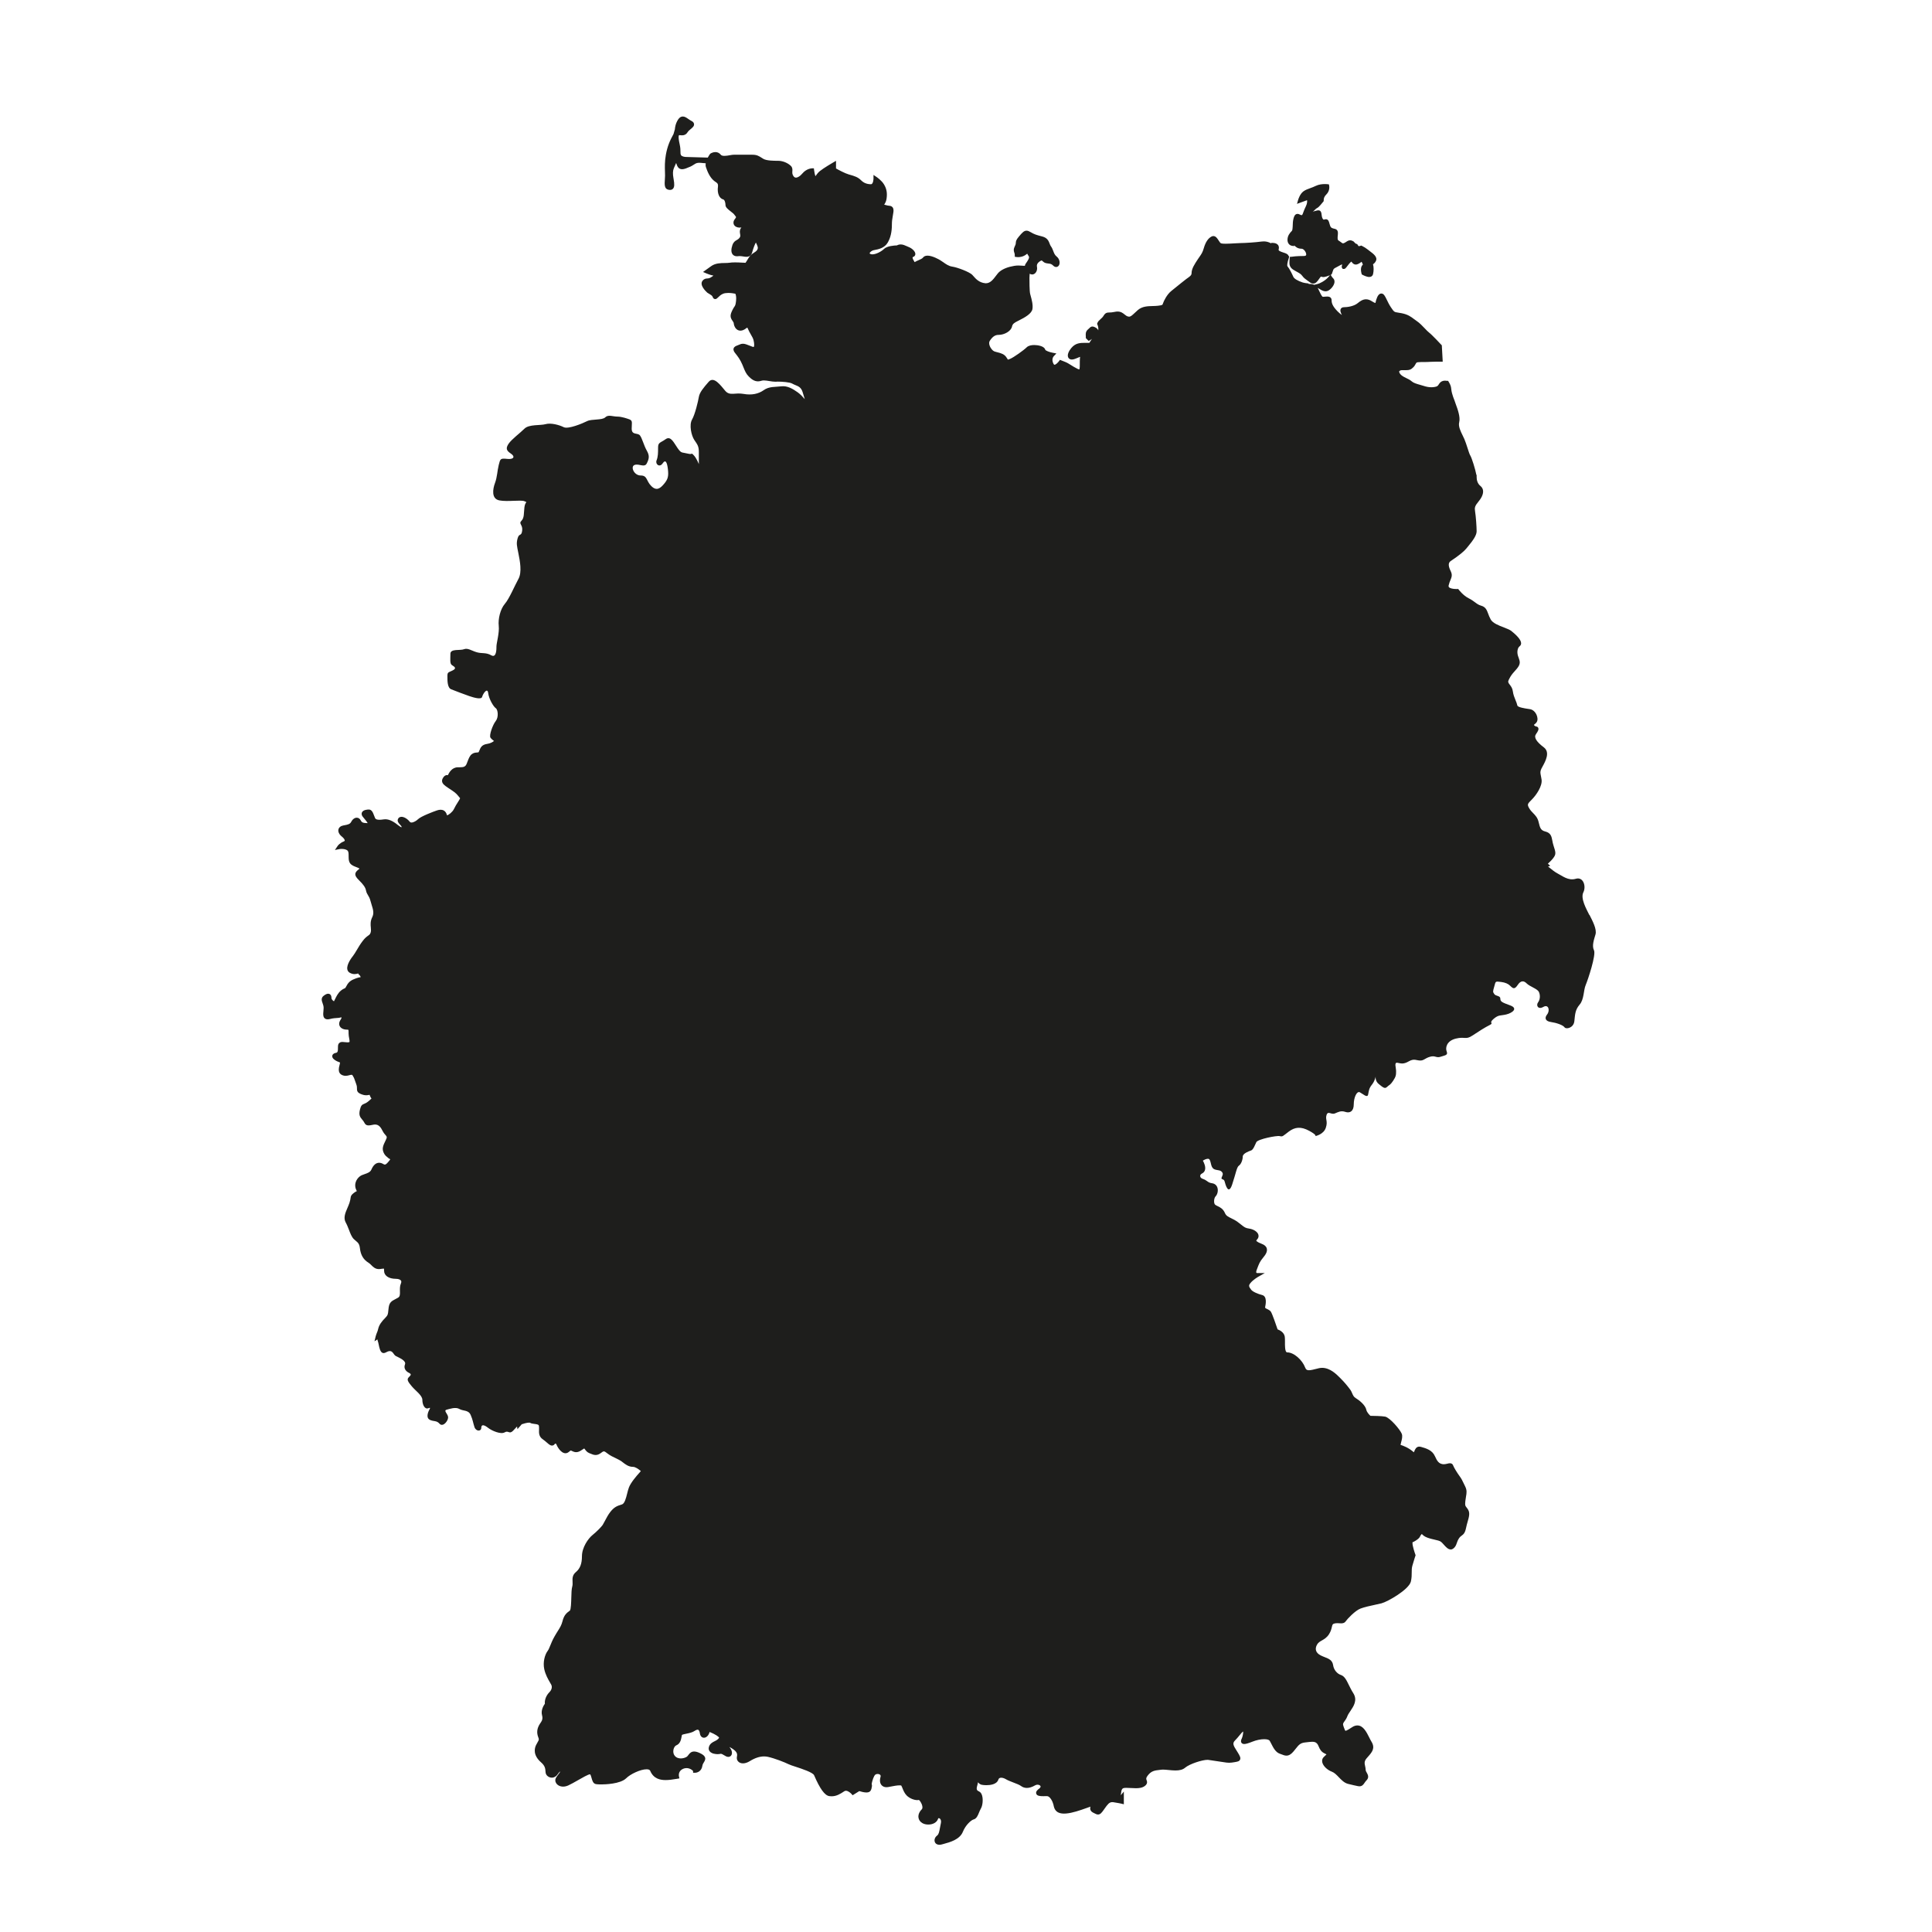 <svg xmlns="http://www.w3.org/2000/svg" id="Calque_1" viewBox="0 0 3401.57 3401.57"><defs><style>
      .st0 {
        fill: #1e1e1c;
      }
    </style></defs><path class="st0" d="M2798.32,1611.08c-5.28-10.66-15.94-29.28-10.61-39.94,5.33-10.61,0-27.91-13.3-23.91-13.3,3.96-23.95-5.33-31.92-9.29-4.79-2.4-11.88-8.07-16.87-12.27l3.81-1.27-4.16-3.72c2.79-2.54,6.84-6.4,9.44-9.88,5.04-6.65,4.69-9.44.54-21.85-1.08-3.23-1.66-6.26-2.15-8.95-1.32-6.99-2.54-13.54-12.32-15.99-8.26-2.05-9.39-6.6-11.78-16.47l-.2-.83c-1.81-7.24-5.72-11.24-9.53-15.15-2.49-2.54-4.84-4.99-6.8-8.36-4.01-6.99-3.18-7.77,4.74-15.69,7.43-7.43,18.58-23.47,16.96-34.91-.34-2.4-.73-4.4-1.12-6.26-1.12-5.33-1.66-8.02.78-12.91.54-1.08,1.27-2.35,2-3.76,5.18-9.44,13.88-25.23,2.2-33.93-13.05-9.83-17.7-17.55-13.83-22.98,4.25-5.96,5.28-8.95,4.01-11.44-.73-1.42-2.15-2.25-3.81-2.25h-.1c-1.22-.44-3.13-1.47-3.57-2.79v-.1s.59-.49.83-.73c1.12-.88,2.69-2.1,4.01-4.06,2.35-3.57,1.47-8.9-.2-12.71-2.4-5.48-6.65-9.24-11.44-10.07-1.12-.2-2.4-.39-3.81-.59-4.89-.73-17.94-2.64-18.58-5.92-.64-3.03-1.91-6.16-3.28-9.48-1.86-4.55-3.96-9.68-4.69-15.55-.68-5.38-3.28-8.8-5.38-11.54-2.64-3.42-3.72-4.84-1.61-9.04,3.72-7.48,5.96-9.92,9.63-14.03,1.32-1.47,2.84-3.13,4.55-5.23,6.65-8.02,5.52-12.42,3.13-18.92-.34-.93-.73-1.96-1.12-3.13-2.3-6.84-1.08-14.42,2.74-17.31,1.66-1.27,2.64-3.08,2.64-5.23.15-6.5-9.29-15.4-17.21-21.71-2.79-2.25-7.48-4.01-12.91-6.11-8.75-3.37-19.7-7.53-23.42-14.13-2.1-3.86-3.42-7.28-4.5-10.27-2.35-6.31-4.35-11.73-12.22-13.98-4.64-1.32-7.38-3.37-10.85-5.96-2.93-2.15-6.21-4.64-11.15-7.09-9.73-4.84-17.26-14.81-17.35-14.91l-1.17-1.52-1.91.1h-1.61c-6.16,0-11.2-1.32-12.81-3.32-.39-.49-.83-1.32-.49-3.03.88-4.01,2.1-6.89,3.18-9.44,2-4.79,3.76-9,.49-15.55-5.96-11.93-3.03-15.94.15-18.04,13.98-9.34,23.17-16.72,27.43-22.05.68-.88,1.56-1.91,2.44-2.98,8.21-9.97,15.59-19.6,15.59-27.18,0-8.07-1.37-26.94-2.74-35.15-1.08-6.45-.44-9.48,5.92-17.11,4.11-4.94,8.85-12.22,8.16-19.16-.34-3.37-1.96-6.31-4.69-8.46-5.48-4.4-6.65-11.05-6.65-15.84v-3.57h-.44c-1.71-9.44-8.12-30.26-10.8-34.32-1.17-1.71-3.13-7.82-4.84-13.15-1.76-5.48-3.57-11.1-5.48-15.55-.83-2-1.91-4.11-2.98-6.31-3.72-7.58-7.97-16.18-6.16-23.37,2.35-9.19-2.74-23.03-6.11-32.17-.88-2.35-1.61-4.4-1.91-5.48v-.29l-.2-.29c0-.15-5.04-11.54-5.72-20.09-.34-5.57-2.4-9.29-4.6-12.95l-1.03-1.71h-2.35c-1.22-.2-2.25-.29-3.18-.29-4.2,0-7.68,1.81-9.97,5.23l-.78,1.17c-1.91,2.93-2.4,3.72-6.94,4.64-2,.39-4.06.59-6.16.59-4.3,0-9-.83-13.93-2.49-2.1-.68-4.3-1.32-6.45-1.91-5.62-1.61-10.95-3.08-14.27-6.01-3.03-2.64-6.21-4.16-9.24-5.57-2.84-1.37-5.82-2.74-8.85-5.18-3.28-2.64-3.96-5.38-4.06-6.8.15-.15.29-.24.44-.39,1.91-1.66,1.96-1.76,7.38-1.76h4.6c5.28,0,8.21-.68,12.56-5.08,2.05-2.05,3.13-4.01,3.96-5.62,1.37-2.49,1.66-3.03,4.45-3.28,3.52-.34,6.6-.34,9.92-.34s7.19,0,11.98-.34c2.64-.2,6.21-.29,10.71-.29,2.4,0,4.79,0,6.94.05h3.81l-.2-3.76-1.32-23.71v-1.27l-.93-.98c-.64-.73-16.28-17.55-21.75-21.71-1.96-1.47-4.6-4.25-7.38-7.19-4.25-4.45-9.04-9.53-14.03-12.86-1.81-1.22-3.42-2.44-4.99-3.62-5.48-4.11-10.61-8.02-21.56-10.22-2.69-.54-4.89-.88-6.65-1.12-6.45-.98-6.84-1.03-12.37-9.29-3.13-4.64-5.43-9.44-7.28-13.3-3.23-6.65-5.33-11-9.68-11-.59,0-1.17.1-1.76.29-4.45,1.47-7.09,9.29-8.6,16.38-.98-.2-2.79-.78-5.57-2.64-3.96-2.64-7.48-3.86-11-3.86-5.67,0-10.56,3.42-14.57,6.75-6.75,5.67-18.48,7.19-24.3,7.19-3.28,0-4.74,1.66-5.38,2.64-1.86,3.03-.34,6.89,1.76,11.05-1.81-1.17-4.2-3.08-7.19-6.01-9.58-9.58-10.9-15.3-10.9-20.09,0-1.52-.54-6.4-7.63-6.4-1.17,0-2.54.15-3.86.24-1.08.1-2.15.24-3.13.24-.78,0-1.08-.1-1.12-.1-1.81-.83-5.23-8.31-6.7-11.49-.68-1.52-1.32-2.88-1.91-4.01,0-.05-.05-.1-.1-.15.98.54,1.96,1.17,2.98,1.81,3.37,2.1,6.84,4.25,10.8,4.25,1.61,0,3.18-.39,4.64-1.08,4.6-2.3,10.12-8.6,11.05-14.32.44-2.93-.29-5.52-2.15-7.38-1.12-1.17-1.86-1.96-2.3-2.69l-2.15-3.57s.15-.05.24-.1l1.42-.59.54-1.47.24-.64.15-.44c.59-1.47.98-2.69,1.32-3.76,1.08-3.28,1.27-3.86,6.21-6.31,2.49-1.27,4.25-2.25,5.62-3.03,2.3-1.32,3.03-1.71,4.6-1.86-.2.64-.44,1.37-.64,2.15-.24.93-.68,2.79.54,4.35l1.08,1.37h1.86c2.2.05,3.23-1.32,6.01-4.94,1.96-2.59,4.64-6.11,6.8-7.72.2-.15.34-.24.44-.29.2.24.39.49.54.73,1.03,1.37,2.44,3.28,5.04,4.16.64.24,1.37.34,2.1.34,3.47,0,7.43-2.64,10.27-4.94,1.27,2.15,2.15,4.2,2.25,5.23-5.28,4.11-2.84,13.69-2.3,15.59l.39,1.42,1.27.73c.68.39,7.04,3.86,11.83,3.86,3.42,0,5.92-1.76,6.7-4.74,1.42-5.87,1.42-13,0-17.6h0c1.27-.88,3.37-2.4,4.99-5.62,3.52-6.99-3.96-12.56-10.56-17.5-1.27-.93-2.49-1.86-3.67-2.84-3.13-2.49-6.45-4.6-10.12-6.4l-1.32-.64-1.37.44c-1.47.49-2.3.59-2.79.59-.59,0-.83,0-2.25-2.35l-.73-1.27-1.42-.39c-1.32-.34-2.64-1.42-4.06-3.28l-.49-.64-.68-.39c-.44-.24-.68-.39-1.03-.59-1.66-.98-3.18-1.37-4.69-1.37-2.88,0-5.08,1.42-7.24,2.84-1.22.83-2.54,1.66-3.96,2.2-.54.2-1.03.29-1.42.29-.98,0-1.91-.68-3.62-2-1.12-.83-2.35-1.81-3.91-2.69-2.35-1.32-2.3-4.16-1.56-10.76v-.39c.73-6.99-2.05-9.04-6.4-9.92-.59-.15-1.27-.24-1.96-.49-3.03-1.03-4.69-1.56-6.31-8.12-.93-3.62-2-8.07-6.31-8.07-.88,0-1.56.2-2.2.39-.54.15-1.03.29-1.61.29-1.42,0-3.23-2.84-3.76-8.07-.34-3.32-.83-8.31-5.82-8.31-1.12,0-2.25.29-3.67.68-.64.15-1.37.34-2.15.54-1.47.29-3.03.73-4.25,1.61,1.37-1.08,2.64-2.35,3.81-3.52,1.37-1.37,2.93-2.88,3.91-3.28,1.08-.44,3.18-1.32,11-11.24l.78-.98v-1.27c-.1-4.01,1.32-7.19,4.74-10.56,6.6-6.6,5.04-14.86,4.94-15.2l-.49-2.49-2.54-.29s-1.96-.24-4.69-.24c-4.3,0-10.61.59-15.94,3.23-3.18,1.61-6.4,2.74-9.53,3.91-4.5,1.61-8.75,3.18-12.27,5.77-6.11,4.55-9,14.13-9.29,15.2l-1.96,6.75,6.6-2.4,11.15-4.06c.34,2.35.2,6.16-2.25,11.05-1.91,3.81-3.18,7.14-4.16,9.78l-1.52,4.06-.98,1.12c-.24.29-.39.34-.73.34-.93,0-1.91-.49-2.93-.98-1.22-.59-2.59-1.27-4.25-1.27-4.74,0-6.26,5.28-6.89,7.58-1.32,4.6-1.47,9.39-1.56,13.54v.54l-.15,2.1c-.1,1.42-.29,5.13-1.37,6.21-3.81,3.81-7.68,8.65-7.68,15.84,0,5.57,3.32,9.78,8.31,10.46l3.23.44.24-.98.49.15s.59.49.93.83c1.91,1.71,5.04,4.64,11.73,4.64,3.47,0,8.02,5.72,8.02,10.02,0,1.03,0,2.79-4.06,2.79-13.05,0-19.95,1.03-21.61,1.32h-2.93l-.54,3.28c-.29,2.98-.39,5.48-.39,7.63,0,8.16,5.52,11.29,9.97,13.79l1.12.64c.78.44,1.52.88,2.3,1.27,3.67,2,6.89,3.76,9.19,6.99,2.69,3.72,5.33,5.62,8.7,7.97,1.37.98,2.88,2,4.64,3.37,2,1.56,3.91,2.3,5.92,2.3,4.6,0,7.43-4.01,10.12-7.87.68-1.03,1.42-2.05,2.25-3.08.59-.73.98-1.17,1.27-1.47.88.39,2.3.93,4.25.93.44,0,.93,0,1.47-.1,2.25-.29,5.52-1.27,10.17-3.13l-2.15,2.49-.64.73-.54.64c-6.4,6.94-15.5,10.85-18.14,11.49l-6.11,1.52c-3.03-1.27-6.6-1.52-10.12-1.56v-.78c-4.64-.49-8.56-1.12-10.36-1.76-8.95-2.98-14.96-6.65-16.47-10.02-1.76-3.96-6.31-13.74-10.46-18.77-.54-.98-.34-5.92,2.64-14.71l.64-1.91-1.32-1.56c-1.08-3.18-4.74-4.4-9-5.72-6.89-2.25-8.85-3.52-8.31-5.43,1.08-3.81,0-6.31-1.03-7.77-1.86-2.49-5.18-3.76-9.92-3.81h-1.76l-.59.73-3.47-1.52c-2.93-1.17-6.11-1.81-9.53-1.81-1.37,0-2.84.1-4.25.29-9.29,1.32-28.89,2.64-36.76,2.64-2.44,0-6.01.24-10.12.49-5.13.29-11,.68-15.89.68-6.21,0-7.97-.64-8.31-.78-1.32-.68-2.93-3.18-4.2-5.18-2.25-3.52-4.84-7.53-9.14-7.53-1.08,0-2.1.24-3.13.78-6.06,3.03-10.76,10.07-13.79,20.83-2.05,7.09-4.01,9.97-7.63,15.15-.78,1.12-1.66,2.4-2.59,3.76-5.82,8.8-11.2,16.96-11.2,24.59,0,3.67-2.35,5.52-6.84,8.7-.78.59-1.61,1.12-2.4,1.71-3.91,2.93-12.71,10.07-19.8,15.79l-6.89,5.57c-7.43,5.96-13,17.35-14.42,21.61l-.15.49c-.73,2.35-.88,2.74-8.9,3.72-2.74.34-5.72.39-8.85.49-8.7.2-18.53.39-26.25,6.99-2.1,1.81-3.96,3.52-5.62,5.13-4.6,4.35-7.14,6.6-9.92,6.6-.68,0-1.47-.15-2.3-.39-2.25-.73-3.81-2.05-5.67-3.52-2.98-2.4-6.36-5.13-12.32-5.13-1.61,0-3.32.2-5.18.64-4.2.93-6.84.98-9.04,1.03-4.35.1-7.24.39-10.51,5.96-1.37,2.25-3.32,4.06-5.28,5.77-2.44,2.2-4.69,4.25-5.62,7.09l-.39,1.27.54,1.22c1.08,2.49,2.1,6.16,1.47,10.22-.88-2.84-3.52-4.45-6.01-5.67-1.61-.78-2.88-1.17-4.16-1.17-2.64,0-4.2,1.56-5.57,2.98-.59.54-1.22,1.22-2.15,1.96-4.55,3.76-4.25,8.07-4.06,11.49.05.78.1,1.66.1,2.54v1.47l1.03,1.03,2,2,1.96,1.96,2.4-1.37c.34-.2,1.76-1.03,3.57-2.25-.88.98-1.71,2.05-2.44,3.32l-.64,1.03c-.68,1.12-1.37,2.25-1.71,2.64h-2.59c-1.08,0-2.35-.05-4.01-.05-9.48,0-17.65,0-25.32,9.29-4.01,4.84-7.53,11.68-5.28,16.38,1.08,2.35,3.42,3.72,6.36,3.72,1.61,0,3.47-.39,5.57-1.17,5.48-2.05,6.89-2.74,7.63-3.13.24-.15.29-.15,1.32-.39v.05c-.2,1.96-.49,4.64-.49,8.16v3.28c0,3.57.1,9.53-.93,10.56-.39,0-1.32-.15-3.23-1.08-5.08-2.54-8.6-4.74-11.68-6.7-3.32-2.1-6.21-3.91-9.88-5.38l-6.65-2.64-2.59-1.03-1.61,2.25c-1.96,2.69-5.82,6.4-7.97,6.4-.64,0-1.27-.64-1.91-1.91-4.01-7.97.2-12.66.68-13.2l4.55-4.79-6.45-1.22c-6.06-1.08-12.56-3.76-13.15-5.33-1.61-6.5-13.39-8.26-19.41-8.26-4.2,0-9.88.68-13.15,3.91-5.18,5.18-23.32,18.09-29.38,20.48-1.27.54-2.98,1.22-3.76,1.37-.54-.59-1.37-2-2.4-3.67-3.72-6.21-10.22-7.82-15.94-9.29-2.15-.54-4.16-1.03-5.87-1.71-2.69-1.08-6.55-5.43-8.16-10.51-.73-2.3-1.22-5.57.49-8.12,4.99-7.48,9.39-10.36,15.69-10.36,9.68,0,21.75-6.36,23.42-14.86.98-4.69,4.45-6.65,10.02-9.48l1.37-.68c11.93-5.92,23.17-12.47,24.54-20.53,1.22-7.38-1.42-17.11-3.23-23.56-.34-1.22-.64-2.25-.83-3.13-1.22-4.94-1.22-22.59-1.22-28.4,0-1.37.15-2.88.24-4.45.05-.88.15-1.76.2-2.64,1.32.93,2.79,1.42,4.3,1.42,2.35,0,4.5-1.12,6.16-3.13,2.25-2.74,3.08-6.65,2.35-10.46-.75-3.65.95-6.86,5.08-9.63,2-1.32,2.93-1.47,3.13-1.47.29,0,.83.44,1.66,1.22,1.27,1.12,2.98,2.74,5.67,3.42,1.71.44,3.28.59,4.64.78,3.23.39,5.38.64,8.36,3.62,1.66,1.66,3.42,2.49,5.23,2.49,2.49,0,4.64-1.66,5.57-4.35,1.37-3.91.2-10.17-4.74-14.13-3.28-2.59-4.6-6.11-6.01-9.88-1.08-2.79-2.15-5.62-4.06-8.12-.93-1.22-1.56-2.88-2.2-4.6-1.66-4.4-3.91-10.36-13.05-12.66-10.41-2.64-14.08-3.86-20.34-7.58-2.64-1.56-4.89-2.64-7.28-2.64-4.64,0-7.68,3.57-13.2,10.02-5.13,5.96-5.57,8.46-5.72,11.59-.05,1.32-.1,2.44-1.42,5.04-2.98,5.92-2.35,8.85-1.22,12.03.44,1.27.83,2.35.83,4.2v3.03l2.98.49s1.22.2,2.88.2c3.13,0,9.19-.64,14.52-4.94.64-.54,1.17-.88,1.52-1.17,0,.05.05.15.1.2.59,1.12,1.37,2.64,2.59,4.3,1.96,2.59-2.1,8.36-4.25,11.49-.44.64-.83,1.17-1.17,1.71-.83,1.27-1.27,2.49-1.42,3.72-1.96,0-3.72-.15-5.43-.29-1.91-.15-3.76-.29-5.87-.29-2.44,0-4.89.2-7.48.64-10.95,1.81-19.55,5.18-25.62,10.07-2.3,1.81-4.4,4.6-6.6,7.53-4.6,6.11-9.83,13-17.5,13-.39,0-.83,0-1.22-.05-10.8-1.03-16.77-7.82-20.73-12.37-.88-.98-1.66-1.86-2.35-2.59-4.89-4.89-25.81-12.95-35.25-14.32-5.96-.88-10.9-4.35-15.64-7.72-1.86-1.32-3.76-2.64-5.67-3.76-1.32-.78-13.3-7.82-22.05-7.82-4.45,0-6.75,1.86-7.92,3.42-1.37,1.81-4.69,3.23-7.92,4.64-2.35,1.03-4.74,2.05-6.8,3.37-.2-.39-.49-.83-.73-1.27-3.42-5.13-2.88-7.04-2.84-7.24,0-.1.15-.39.98-.68,2.35-.78,3.76-2.64,3.81-4.99.15-4.74-5.92-10.12-11.59-12.37-1.17-.44-2.3-.98-3.37-1.47-3.37-1.52-6.89-3.13-10.8-3.13-2.35,0-4.55.54-6.75,1.71-3.96.1-17.31.78-22.83,6.36-3.91,3.91-13.49,9.39-20.29,9.39-1.42,0-2.59-.24-3.52-.68-.44-.2-1.42-.78-1.37-1.27.2-1.56,3.57-4.64,7.09-5.38l1.56-.29c7.04-1.37,17.7-3.37,23.42-13.39,4.79-8.36,7.14-18.53,7.14-31.04,0-6.4.64-10.07,1.52-15.15.34-2.05.73-4.25,1.12-6.89.34-2.54.64-6.21-1.42-8.8-1.91-2.4-4.69-2.59-6.7-2.79-.83-.05-1.66-.15-2.25-.34-1.61-.54-3.76-1.08-5.82-1.52,1.81-2.54,3.57-6.01,4.2-10.56,1.42-9.92.1-17.35-4.45-24.93-4.35-7.28-12.71-12.86-13.05-13.1l-5.52-3.72v6.65s-.29,9.73-4.4,9.73c-7.09,0-12.76-2.25-17.45-6.94-5.72-5.72-11.49-7.38-20.19-9.88l-1.27-.34c-7.04-2-18.38-8.16-22.68-10.61v-13.44l-5.38,3.13c-.64.39-16.28,9.48-23.03,14.91-3.18,2.54-5.43,5.72-7.24,8.21-.2.24-.39.54-.59.83-1.12-3.13-2-7.82-2.35-10.71l-.39-3.13h-3.13c-.39,0-9.73.1-17.35,9.29-3.62,4.35-7.87,7.04-11.05,7.04-1.12,0-2.88-.29-4.5-2.74-2.2-3.32-2.05-5.87-1.86-8.6.2-2.79.39-6.26-2.59-9.24-4.3-4.35-13.2-9.04-22.44-9.04-7.09,0-20.29,0-26.11-3.47-1.03-.64-2-1.22-2.88-1.81-4.94-3.13-8.51-5.38-16.23-5.38h-33.24c-1.71,0-3.86.39-6.4.83-3.08.54-6.55,1.17-9.68,1.17s-5.33-.64-6.4-2c-2.49-3.08-5.77-4.69-9.53-4.69-4.5,0-8.16,2.35-8.56,2.59l-.49.29-.34.44s-2.1,2.74-4.06,6.4l-38.23-1.12c-2.44,0-7.63-.83-8.9-3.32-.93-1.91-.93-3.23-.93-5.92,0-2.88,0-6.84-1.42-13.25-3.28-14.62-1.08-15.79-1.08-15.79.24-.1.59-.1.98-.1.59,0,1.22.05,1.86.15.88.1,1.81.15,2.69.15,4.2,0,7.38-1.86,9.73-5.72,1.12-1.86,3.37-3.72,5.33-5.33,3.23-2.69,6.26-5.18,5.82-8.85-.24-2.25-1.81-4.11-4.6-5.48-1.91-.98-3.72-2.2-5.48-3.42-3.23-2.25-6.26-4.35-9.73-4.35-3.08,0-5.77,1.66-8.02,4.99-5.08,7.63-5.77,15.3-5.87,17.4l-2.44,8.46c-6.45,11.64-10.76,21.46-13.49,36.67-2.1,11.59-1.81,21.66-1.56,29.72.1,2.4.15,4.69.15,6.84,0,2.3-.15,4.69-.34,7.04-.54,7.87-1.12,15.99,5.72,17.65,1.37.34,2.49.49,3.47.49,2.79,0,4.4-1.27,5.33-2.35,2.35-2.79,2.59-7.53.88-16.87l-.29-1.71c-1.34-7.33-1.09-13.1.73-17.31l.68-1.56.39-.93c.98-2.25,2.05-4.79,2.98-6.7.15.34.24.73.39,1.12,1.37,4.16,3.32,9.88,10.17,9.88,1.91,0,4.11-.49,6.65-1.42,8.16-3.08,9.53-3.86,13.05-6.11.88-.59,1.96-1.27,3.47-2.15,1.91-1.12,4.16-1.66,7.14-1.66,1.96,0,3.96.24,5.87.44,1.81.2,3.52.39,5.13.39h.15c-.39,2.54-.24,4.79.44,6.84,2.49,7.43,6.65,17.99,14.47,24.25,1.66,1.32,3.08,2.25,4.25,3.03,2.09,1.37,2.9,3.7,2.44,6.99-1.61,11.49,2.2,20.78,9.29,22.59,2.69.68,3.96,6.26,3.96,9.83,0,4.11,4.45,7.53,9.53,11.54,2.2,1.71,4.94,3.86,5.72,5.04.64.93,1.32,1.76,1.96,2.54,1.81,2.15,1.91,2.25-.44,5.28-3.72,4.6-2.84,8.26-1.96,10.07,1.56,3.28,5.48,5.33,10.17,5.33,1.03,0,2.05-.1,3.03-.29-.2.29-.44.59-.68.98-2.79,3.72-2.1,7.58-1.61,10.36.54,2.98.73,4.69-.98,6.84-1.86,2.3-3.42,3.18-5.08,4.11-2.59,1.47-5.52,3.13-7.53,8.95-2.35,7.04-2.3,12.37.2,15.84,1.17,1.66,3.52,3.67,7.92,3.67.73,0,1.56-.05,2.44-.2.73-.1,1.47-.15,2.2-.15,2.05,0,4.16.34,6.21.64,2,.34,3.91.64,5.77.64,5.23,0,8.6-2.59,10.07-7.68,2.2-7.77,4.4-13.64,6.55-17.45.64,1.08,1.47,2.88,2.64,5.82,1.27,3.18,1.86,7.33-5.18,11.54-6.99,4.2-8.95,7.43-12.47,13.35l-.73,1.22c-1.42,2.35-2.1,3.32-2.44,3.72h-.59c-.54,0-1.12-.1-1.86-.1-.98,0-2.59-.1-4.55-.2-3.28-.2-7.38-.39-11.54-.39s-7.24.2-9.83.64c-2.1.34-4.89.39-7.87.44-7.48.1-16.82.2-24.2,5.48l-9.29,6.65-5.13,3.67,5.82,2.49c.83.34,7.04,2.98,12.51,3.91-.73.54-1.56,1.17-2.54,1.86-4.01,2.88-6.26,3.03-8.46,3.18-2.4.15-5.38.39-8.31,4.2-5.67,7.58,6.06,18.63,8.46,20.78l.24.2.29.15,1.56.98c5.43,3.28,6.75,4.11,7.53,6.45,1.08,3.18,3.37,3.52,4.35,3.52,2.1,0,3.47-1.37,5.23-3.13,1.91-1.91,4.5-4.5,8.51-6.21,2.3-.98,5.43-1.47,9.29-1.47,5.13,0,10.17.93,12.42,1.37.68,1.42,2.05,5.13,1.27,12.42-.83,7.33-1.47,8.26-2.98,10.51-.88,1.27-1.96,2.84-3.28,5.57-4.25,8.51-4.84,12.76.34,19.7,1.66,2.2,1.71,2.88,1.86,4.06.15,1.32.34,3.13,1.81,6.06,2.1,4.25,5.77,6.7,9.97,6.7,3.23,0,6.65-1.42,10.07-4.16,1.42-1.12,2-1.17,2-1.17.34.34,1.37,2.64,2,4.01.39.88.78,1.76,1.22,2.64.93,1.81,1.96,3.67,3.03,5.48,2,3.42,3.91,6.7,4.69,9.78,1.56,6.26,1.42,10.85.49,12.03-.05.1-.1.15-.44.15s-.98-.1-1.96-.44c-1.96-.73-3.67-1.42-5.23-2.05-4.74-1.91-8.16-3.23-11.64-3.23-2.05,0-3.96.49-5.92,1.47-1.08.54-2.2.93-3.23,1.32-2.88,1.08-6.21,2.3-7.14,5.62-.88,3.08,1.03,5.92,2.54,7.82,5.28,6.6,9,11.59,12.81,20.43.83,1.96,1.56,3.72,2.2,5.33,2.59,6.4,4.5,11.05,9.19,15.74,4.45,4.45,9.48,8.51,16.28,8.51,1.96,0,3.96-.34,6.01-1.03,1.17-.39,2.54-.59,4.25-.59,2.84,0,6.06.54,9.44,1.08,3.67.59,7.48,1.22,11.15,1.22,1.27,0,2.4-.1,3.52-.2,7.87,0,21.66.98,25.81,3.47,1.91,1.12,3.86,1.91,5.77,2.69,5.43,2.2,10.07,4.16,12.61,12.51,1.47,4.84,2.69,8.9,3.72,12.17-3.42-4.01-7.87-8.7-12.27-11.88-9.29-6.65-18.58-11.98-29.28-10.66-10.66,1.32-21.31,0-30.6,6.65-9.29,6.65-21.27,9.29-35.88,6.65-14.67-2.64-23.95,4.01-31.92-5.33-7.97-9.29-19.95-26.59-29.23-15.94-9.29,10.61-15.94,18.63-17.31,26.59-1.32,7.97-6.65,30.6-11.98,39.89-5.33,9.29-1.32,27.91,4.01,35.93,5.33,7.97,7.97,10.66,7.97,21.27v21.27s-4.01-10.66-9.29-15.99c-5.33-5.33,0,0-10.66-2.64-10.61-2.64-10.61,0-17.26-9.29-6.7-9.34-11.98-22.63-21.27-15.99-9.34,6.65-13.3,5.33-13.3,14.67s0,15.94-2.64,22.59c-2.69,6.65,5.28,13.3,10.66,5.33,5.33-7.97,7.97-1.32,9.34,10.66,1.32,11.98,0,17.26-6.7,25.27-6.65,7.97-13.3,13.3-22.59,3.96-9.34-9.29-6.65-18.58-18.63-18.58s-18.63-15.99-10.61-18.63c7.97-2.64,17.26,5.33,21.27-2.64,4.01-7.97,5.33-13.3,0-22.59-5.28-9.34-7.97-21.31-11.93-26.59-4.01-5.33-14.62,0-14.62-11.98s2.64-14.62-6.65-17.31c0,0-10.61-3.96-18.63-3.96s-15.94-4.01-21.27,1.32-23.95,2.64-31.92,6.65c-7.97,4.01-33.24,14.62-41.21,10.66-7.97-4.01-22.59-7.97-31.92-5.33-9.29,2.64-29.23,0-37.2,7.97s-22.63,18.63-27.96,26.59c-5.28,7.97-3.96,11.98,4.01,17.26,7.97,5.33,5.33,10.66-6.65,9.34-11.98-1.32-11.98,0-14.67,10.66-2.64,10.61-2.64,21.27-6.65,31.92-3.96,10.66-6.65,27.91,7.97,30.55,14.62,2.69,37.25-1.32,43.9,1.37,6.65,2.64,1.32,0,0,10.61-1.32,10.66,0,18.63-5.33,23.95s2.69,6.65,1.37,17.31c-1.37,10.61-5.33,3.96-7.97,13.3-2.64,9.29-1.32,13.3,1.32,26.59,2.64,13.3,6.65,33.24,0,45.22-6.65,11.98-15.94,34.56-23.95,43.85-7.97,9.34-11.98,26.64-10.66,38.57,1.37,11.98-4.01,30.6-4.01,35.93s0,21.31-9.29,15.94c-9.29-5.28-15.99-2.64-25.27-5.28-9.34-2.69-15.94-8.02-22.59-5.38-6.65,2.69-23.95-1.32-23.95,8.02s-1.32,17.31,2.69,19.95c4.01,2.69,9.29,5.33,1.32,9.34s-9.29,2.64-9.29,10.61,0,19.95,6.65,22.63c6.65,2.64,23.95,9.29,31.92,11.98,7.97,2.69,21.27,6.65,22.59,1.32,1.37-5.33,9.29-17.26,10.66-6.65,1.32,10.61,9.34,23.95,13.3,26.59,4.01,2.69,5.28,15.99,0,22.63-5.33,6.65-11.98,25.27-9.34,29.23,1.47,2.2,4.16,4.4,6.26,5.92h0c-2.4,1.91-6.45,4.35-12.08,5.13-9.53,1.37-11.68,6.75-13.44,11.1-.39.93-.73,1.86-1.22,2.84-.44.93-.59,1.08-3.28,1.22-2.4.15-5.67.34-8.95,2.84-3.81,2.84-5.67,7.97-7.53,12.86-1.08,2.88-2.3,6.16-3.52,7.38-2.84,2.84-5.28,2.93-13.44,2.93-10.85,0-15.69,9.73-17.79,13.93-.44-.1-.98-.2-1.56-.2-3.37,0-5.43,2.74-6.11,3.67-2.05,2.74-2.88,5.28-2.44,7.72.68,4.16,4.6,7.04,9.92,10.66l2.74,1.81c6.6,4.35,11.83,7.77,15.01,11.98.93,1.22,1.76,2.15,2.49,2.98.59.68,1.37,1.52,1.47,1.81,0,.05,0,.73-1.47,3.18-1.27,2.1-2.3,3.72-3.18,5.13-1.96,3.08-3.52,5.52-6.26,11.05-2.49,5.04-9.04,10.17-12.08,10.85-2.05-8.56-7.87-9.83-11.24-9.83-2,0-4.11.39-6.55,1.22-5.92,1.96-28.31,10.46-33.29,15.5-2.4,2.4-7.53,5.77-11.39,5.77-1.42,0-2.44-.44-3.23-1.47-4.11-5.13-9.92-8.56-14.42-8.56-3.08,0-5.48,1.61-6.4,4.3-1.27,3.91,1.52,6.94,3.76,9.39,1.27,1.37,3.03,3.28,2.79,4.2-.05.24-.15.49-.2.59-.73-.2-2.44-.93-6.11-3.86-5.96-4.79-13.88-10.32-22.29-10.32-1.03,0-2.1.1-3.08.24-2.79.44-5.18.68-7.24.68-4.16,0-6.75-.93-7.63-2.74-.68-1.37-1.32-3.08-1.91-4.74-1.86-4.94-3.91-10.56-9.24-10.56-2.25,0-9.73.34-12.03,4.94-.64,1.32-1.37,4.01,1.17,7.43.73.98,1.76,2.2,2.84,3.52,1.66,2,4.79,5.77,6.01,8.07-8.85-.05-10.56-1.56-12.12-4.69s-4.16-4.89-7.14-4.89c-3.76,0-7.58,2.88-9.92,7.53-1.81,3.62-5.43,4.74-13.35,6.06-4.69.78-7.97,3.32-8.9,6.89-1.08,4.16,1.12,8.9,5.92,12.71,4.06,3.23,5.33,6.11,5.13,7.24-.1.59-.93,1.03-1.56,1.32-7.48,2.98-10.61,7.48-10.95,7.97l-4.79,7.14,8.46-1.66s1.42-.24,3.47-.24,4.94.24,7.82,1.42c4.2,1.66,4.4,4.4,4.4,12.66s1.52,13.15,10.22,16.62l2.2.88c2,.78,5.48,2.1,6.8,3.13-.15.15-.34.34-.64.54-3.72,2.98-6.6,5.33-6.8,9-.2,3.52,2.15,6.55,6.5,10.9,8.16,8.12,11.24,12.71,12.32,18.14.73,3.67,2.15,6.06,3.57,8.36,1.56,2.54,3.13,5.18,4.45,10.41.59,2.4,1.32,4.69,2.05,6.99,2.35,7.58,4.4,14.08.88,21.12-3.52,7.04-2.98,13.25-2.49,18.19.29,3.32.54,6.21-.34,8.9-1.03,3.08-2,3.76-4.35,5.43-2.4,1.66-5.62,4.01-9.73,9.48-4.35,5.77-7.53,11.15-10.32,15.89-2.44,4.11-4.55,7.68-6.89,10.66-1.91,2.35-11.34,14.62-9.78,23.17.44,2.59,1.86,4.69,4.06,6.01,2.79,1.66,5.72,2.49,8.8,2.49,2.44,0,4.84-.54,7.09-1.32l-.93.64,2.93,2.98s1.17,1.27,1.52,3.18c-1.61.15-3.96.44-6.99,1.61l-1.96.73c-6.01,2.35-11.68,4.55-15.89,12.95-1.86,3.72-2.25,3.86-3.47,4.4-1.27.54-3.23,1.37-6.21,3.76-5.28,4.2-8.26,10.51-10.46,15.06-.73,1.56-1.37,2.93-1.96,3.86-1.47-.54-4.4-3.37-4.4-5.57,0-7.19-4.45-7.72-5.87-7.72-2.15,0-4.55,1.08-7.82,3.57-5.28,3.91-3.37,9.19-2,13,.93,2.59,1.86,5.23,1.86,8.46,0,1.96-.2,3.96-.39,5.92-.44,4.6-.88,8.95,1.71,11.83,1.37,1.52,3.28,2.3,5.72,2.3,1.17,0,2.49-.2,4.06-.54,5.82-1.47,9.44-1.61,12.42-1.81,2.35-.15,4.35-.24,6.5-.93.29-.1.59-.15.88-.15.44,0,.64.1.68.15,0,.2-.05,1.52-1.66,3.91-3.52,5.23-2.74,9.14-1.52,11.49,2,3.72,6.75,6.01,12.47,6.01,2.1,0,2.59.34,2.64.34.44.64.44,3.86.44,6.75s.54,5.52.98,7.97c.44,2.3,1.12,5.82.49,6.7-.1.15-.49.34-1.17.44-.73.15-1.52.2-2.4.2-1.56,0-3.13-.2-4.69-.39-1.42-.2-2.79-.34-4.11-.34-.83,0-3.47,0-5.48,1.81-1.56,1.42-2.3,3.47-2.3,6.26,0,9.04-.49,10.51-3.81,11.2-4.74.93-6.01,3.32-6.26,5.18-.59,4.2,4.06,7.43,8.07,9.44,1.27.64,2.44,1.08,3.57,1.47.73.24,1.76.64,2,.83,0,0,.2.93-.73,4.16-1.91,6.75-1.91,11,.05,14.23,1.56,2.54,4.16,4.11,7.97,4.84.83.15,1.71.24,2.59.24,2.4,0,4.64-.59,6.6-1.12,1.47-.39,2.79-.73,3.81-.73.73,0,1.22.1,1.96,1.27,2.44,4.06,2.64,4.69,3.67,7.77.54,1.66,1.32,3.91,2.69,7.58,1.27,3.47,1.27,5.62,1.22,7.53-.05,5.08,1.12,7.68,8.85,10.51,2.54.98,4.99,1.42,7.38,1.42,2.15,0,3.86-.39,5.08-.64.29-.05.59-.15.88-.15.15.24.29.64.49,1.17.88,2.64,2.05,4.3,2.88,5.38-1.12,1.12-3.18,2.93-4.5,4.11-4.06,3.52-6.5,4.45-8.26,5.13-4.11,1.56-5.77,3.23-7.48,10.02-2.44,9.68,0,13.35,3.86,17.79.68.73,1.37,1.56,2.05,2.49.73,1.03,1.22,1.91,1.66,2.74,1.12,2.1,2.64,5.04,7.63,5.04,1.76,0,4.16-.34,7.63-1.12,1.32-.29,2.54-.44,3.72-.44,6.4,0,9.97,4.5,13.59,11.83,1.47,2.88,3.18,4.89,4.6,6.45,2.64,2.98,3.32,3.81.73,9-5.18,10.36-7.68,16.13-2.54,24.69.54.93,1.27,1.81,2.1,2.69v.15l1.56,1.37h0l4.55,3.96.1-.44c.88.68,1.76,1.37,1.96,1.76,0,0-.15.34-.68,1.03l-.39.49c-3.23,4.06-6.01,7.53-8.41,7.53-.73,0-1.56-.29-2.54-.88-2.54-1.52-5.04-2.3-7.43-2.3-5.62,0-10.22,4.01-13.64,11.93-2,4.64-6.8,6.31-11.93,8.07-3.03,1.08-5.96,2.05-8.21,3.76-6.5,4.84-11.29,14.57-6.4,24.39.2.39.54,1.12.88,1.76-1.32.59-3.13,1.52-5.23,3.18-4.6,3.62-5.33,5.13-5.82,9.14-.24,1.71-.54,4.11-1.96,8.46-1.03,3.03-2.3,6.06-3.57,8.95-3.72,8.6-7.58,17.5-2.79,25.86,2.1,3.72,3.81,8.21,5.52,12.56,2.44,6.45,4.79,12.51,8.36,16.13,1.27,1.27,2.54,2.35,3.76,3.32,3.81,3.18,6.31,5.28,7.19,13.15,1.32,11.73,6.21,19.99,15.01,25.27,1.86,1.12,3.42,2.64,5.04,4.3,3.28,3.28,6.99,6.99,13.44,6.99.78,0,1.61-.05,2.44-.2,2.59-.39,4.5-.64,5.77-.64h.59c.1.44.24,1.47.24,3.72,0,8.6,8.16,14.23,20.87,14.23,4.16,0,7.63,1.22,8.9,3.18.78,1.22.73,2.98-.2,5.18-1.91,4.45-1.76,9.19-1.66,13.39.15,6.16.1,9.48-3.47,11.54-1.76.98-3.32,1.81-4.69,2.54-6.21,3.23-10.36,5.38-11.68,14.67-.29,2.1-.49,3.96-.64,5.57-.49,5.52-.73,8.02-5.04,12.32-6.6,6.65-11.34,12.66-12.95,20.43-.39,1.96-1.17,3.96-2.05,6.06-.83,2.05-1.66,4.2-2.2,6.4l-2.1,8.75,5.18-3.42c.1.93.24,1.91.64,2.84,2.64,6.65,2.64,26.59,14.62,19.95,11.98-6.65,11.98,4.01,17.31,6.65,5.28,2.69,18.63,8.02,15.94,14.67-2.64,6.65,1.32,11.98,6.65,14.62,5.33,2.64,4.01,3.96,0,7.97-4.01,3.96-1.32,7.97,5.33,15.94,6.65,7.97,18.63,15.99,18.63,23.95s3.96,17.26,10.61,14.62c6.65-2.64,0,2.64-1.32,10.66-1.32,8.02,2.69,10.66,11.98,11.98,9.29,1.32,7.97,6.65,13.25,6.65s11.98-9.34,10.66-14.67-7.97-10.61-2.64-11.98c5.33-1.32,15.94-5.28,22.59-1.32s15.99,1.32,19.95,10.61c4.01,9.34,4.01,13.3,6.65,21.27,2.69,7.97,11.98,7.97,11.98,1.32s5.28-5.33,11.98,0c6.65,5.28,22.59,11.98,29.23,7.97s8.02,3.96,14.62-2.69c2.54-2.54,5.04-5.23,7.19-7.63l.64,4.74,5.18-5.87c1.03-1.17,1.86-2.15,2.4-2.79,2.98-1.03,9.24-2.88,13.05-2.88,1.12,0,1.52.2,1.52.2,2.05,1.37,4.79,1.71,7.72,2.05,5.33.64,7.63,1.27,7.97,3.52.34,2.1.24,4.3.2,6.6-.2,5.48-.49,12.27,6.7,17.06,2.49,1.66,4.79,3.72,6.84,5.48,3.62,3.18,6.21,5.48,9.29,5.48,1.91,0,3.62-.93,4.74-2.64.39-.54.78-.83,1.27-.83.59,0,1.37.39,1.66,1.27.83,2.44,7.28,15.69,16.03,15.69,2,0,3.86-.68,5.57-2.05,1.42-1.12,3.37-2.69,3.96-2.88-.1.05.64.39,1.22.68.83.39,1.91.88,3.23,1.42,1.61.64,3.28.98,4.84.98,4.25,0,7.53-2.25,10.41-4.2,1.27-.83,2.44-1.66,3.67-2.3.05,0,.1-.05.15-.05.34.34.88,1.08,1.32,1.66,1.52,2.1,3.62,4.99,7.53,6.55.73.29,1.42.59,2.05.83,3.03,1.27,5.92,2.49,9.14,2.49s6.36-1.22,9.63-3.81c2.25-1.76,3.76-2.59,4.89-2.59,1.42,0,3.42,1.37,6.6,3.91,3.96,3.18,9.53,5.87,14.47,8.21,3.81,1.86,7.43,3.57,9.58,5.13.78.59,1.56,1.22,2.4,1.86,4.89,3.81,10.41,8.16,18.38,8.16,3.76,0,9.29,3.62,13.64,7.38l-1.42,1.71c-6.84,7.58-16.38,18.77-19.6,27.28-1.17,3.18-2.1,6.8-3.08,10.66-1.96,7.92-4.45,17.75-9.19,19.11-9.97,2.84-14.52,5.77-20.39,13.15-3.67,4.6-7.19,11.24-10.02,16.62-1.42,2.69-2.64,5.04-3.47,6.31-2.2,3.32-11.1,12.37-17.89,17.79-7.72,6.21-18.63,21.9-18.63,37.4,0,13.1-3.28,21.66-10.66,27.82-6.36,5.28-6.11,11.44-5.87,16.87.15,3.03.24,5.87-.59,8.85-1.22,4.16-1.42,11.59-1.61,19.46-.2,7.68-.59,20.48-2.44,22.59l-.54.39c-5.28,3.91-9.83,7.33-12.66,18.77-1.66,6.6-4.4,10.95-8.16,16.91-1.81,2.88-3.91,6.16-6.11,10.17-3.47,6.21-5.52,11.39-7.24,15.59-1.56,3.91-2.79,6.99-4.5,9.24-5.04,6.7-8.65,19.9-5.96,32.17,2.15,9.73,6.7,17.55,9.97,23.22.93,1.56,1.71,2.98,2.35,4.16,2,4.06.73,9.09-3.32,13.2-5.57,5.52-8.7,13.74-7.92,20.19-2.35,3.28-7.48,11.73-4.94,20.53,1.24,4.33.68,8.21-1.66,11.64-.54.83-1.17,1.71-1.86,2.74-5.48,8.21-6.45,16.03-3.03,24.59,1.42,3.52,1.08,4.16-1.32,8.31-.78,1.32-1.61,2.84-2.59,4.74-3.03,6.01-5.87,18.04,8.85,30.85,6.94,6.06,7.28,11.19,7.58,15.25.1,1.56.2,3.08.68,4.45,1.37,4.06,5.92,7.09,10.56,7.09,4.06,0,7.77-2.2,10.46-6.21,2.05-3.13,3.52-4.3,4.25-4.79,0,1.03-2.25,3.91-3.47,5.48-1.56,2-3.18,4.11-4.3,6.36-1.37,2.74-1.17,5.92.59,8.75,2.4,3.86,6.99,6.16,12.27,6.16,2.93,0,5.96-.68,9.04-2.05,4.79-2.15,11-5.72,17.01-9.14,7.72-4.45,18.33-10.51,21.41-10.51.98.44,2.1,4.5,2.64,6.45,1.22,4.5,2.64,9.58,7.14,10.71,2.54.64,7.87.68,10.07.68,5.48,0,33.49-.54,43.9-10.95,7.04-7.09,24.93-15.69,35.74-15.69,3.47,0,5.62.88,6.36,2.59,6.11,14.67,18.43,16.38,27.18,16.38,5.33,0,11.68-.68,20.63-2.3l3.67-.64-.83-3.62c-.2-.93-1.66-9.29,7.28-13.25,1.96-.83,3.96-1.27,6.01-1.27,5.96,0,10.61,3.72,11.59,5.18v3.03h3.57c3.81,0,11.44-2.59,12.81-12.32.34-2.3,1.47-4.2,2.59-6.01,1.47-2.4,3.18-5.18,2.15-8.46-.93-2.98-3.76-5.38-9.44-7.97-3.91-1.81-7.14-2.64-9.83-2.64-5.43,0-8.07,3.42-9.97,5.96-1.08,1.42-2.05,2.74-3.47,3.57-2.79,1.66-6.5,2.64-9.97,2.64-3.13,0-7.58-.78-10.71-4.6-2.4-2.88-3.18-7.14-2.15-11.44.83-3.32,2.74-6.11,4.69-6.89,7.19-2.88,8.51-10.07,9.48-15.3.2-1.08.39-2.15.64-3.08.68-.78,5.18-1.71,7.87-2.25,4.84-.98,10.32-2.1,14.57-4.94,2.59-1.76,4.3-2.1,5.23-2.1,2.44,0,3.47,3.42,3.86,6.31.83,5.82,4.3,7.87,7.24,7.87,4.06,0,8.41-3.91,9.92-10.17,9.48,3.72,16.67,8.41,16.72,10.32-2.05,3.08-4.84,4.5-7.77,5.96-3.81,1.86-8.12,4.06-10.02,9.63-1.22,3.67-.15,6.31,1.03,7.92,3.52,4.84,11.64,5.23,14.08,5.23,1.91,0,3.72-.2,5.13-.54.2-.05.39-.1.64-.1,1.56,0,3.72,1.32,5.62,2.49,2.4,1.47,4.84,2.98,7.53,2.98s4.79-1.42,5.82-3.86c1.56-3.76-.1-9.24-4.01-13.54,1.17.49,2.64,1.17,4.3,2.25,9.88,6.16,9.97,10.22,9.04,14.86-.59,2.98.05,5.82,1.86,7.97,1.96,2.4,5.08,3.72,8.8,3.72s7.92-1.37,12.08-3.96c8.8-5.48,17.21-8.26,25.03-8.26,2.35,0,4.64.24,6.84.73,12.08,2.69,29.19,9.44,36.42,13,2.59,1.27,7.14,2.79,12.95,4.64,10.36,3.42,29.72,9.73,31.92,14.81,10.32,23.95,18.77,35.59,26.74,36.71,1.37.2,2.74.29,4.06.29,8.46,0,15.11-4.01,22.34-8.85.88-.59,1.81-.88,2.88-.88,3.96,0,8.51,4.16,9.78,5.62l2,2.3,2.59-1.61,9.19-5.72c2.74.88,8.21,2.44,12.51,2.44,3.47,0,5.96-1.03,7.28-3.08,1.56-2.35,2.1-5.18,2.2-7.72h.44l-.59-4.45v-.44c1.08-5.52,3.72-13.69,6.45-15.79.93-.68,2.35-1.12,3.86-1.12,2.1,0,4.01.73,4.89,1.91.24.29.93,1.22.29,3.37-2.05,7.28-.39,11.59,1.37,13.88,2,2.64,5.23,4.16,9.04,4.16.93,0,1.86-.1,2.88-.24,1.37-.24,2.98-.54,4.69-.88,4.99-.98,11.2-2.15,15.5-2.15,1.91,0,2.74.24,3.03.34.73,1.17,1.42,2.93,2.2,4.79,1.56,3.96,3.57,8.95,7.43,12.81,5.28,5.28,13.35,8.07,18.63,8.07,1.03,0,2-.1,2.84-.34,1.52,1.08,4.99,5.72,5.96,10.85.29,1.52.59,4.2-.83,5.62-4.45,4.45-6.55,9.58-5.92,14.47.49,4.01,2.84,7.48,6.6,9.73,2.88,1.76,6.7,2.69,10.76,2.69,8.36,0,15.06-3.91,17.06-9.92.44-1.37,1.08-1.37,1.37-1.37.64,0,1.66.39,2.54,1.52.83,1.03,2.05,3.32,1.17,7.24-.64,2.98-1.12,5.67-1.61,8.16-1.27,6.94-2.1,11.54-5.04,13.74-3.72,2.79-5.38,7.19-4.16,10.95,1.08,3.32,4.16,5.33,8.16,5.33,1.37,0,2.84-.24,4.35-.68.93-.24,1.96-.54,3.08-.83,10.61-2.84,28.35-7.63,33.83-21.22,4.99-12.47,14.91-20.83,18.82-21.85,5.28-1.32,7.53-6.8,9.68-12.12.98-2.35,1.96-4.74,3.13-6.8,3.32-5.52,4.35-16.18,2.3-23.22-1.03-3.52-2.74-5.92-5.08-7.04-3.76-1.91-5.67-2.84-3.47-10.46.64-2.2,1.08-4.16,1.32-5.87,1.76,2.15,3.91,3.86,6.5,4.4,2.35.49,5.33.73,8.31.73,6.65,0,18.23-1.27,21.02-9.73.54-1.61,1.56-3.42,4.99-3.42,2.44,0,5.62.98,8.41,2.69,3.32,2,8.31,3.91,13.15,5.77,5.23,2,10.66,4.11,13.15,5.96,3.13,2.4,6.7,3.57,10.56,3.57,4.4,0,9.19-1.52,14.67-4.64,1.27-.73,2.69-1.08,4.06-1.08,2.74,0,4.89,1.42,5.33,2.74.59,1.71-1.66,3.62-2.64,4.35-1.86,1.42-6.31,4.69-4.94,8.8,1.32,4.01,6.8,4.35,12.22,4.35,1.22,0,2.49,0,3.72-.05h3.08c5.28,0,9.92,9.63,11.15,14.57.1.49.2.98.34,1.52,1.08,5.08,3.03,14.62,18.53,14.62,1.08,0,2.25,0,3.52-.15,11.05-.83,24.93-5.72,36.08-9.68,2.4-.83,4.69-1.66,6.84-2.4-.44,1.32-.64,2.69-.44,4.06.24,1.91,1.27,4.55,4.89,6.36l2.05,1.03c2.64,1.37,4.6,2.4,6.8,2.4,4.01,0,6.4-3.08,10.27-8.51l1.22-1.76c5.52-7.82,8.41-11.54,13.54-11.54.59,0,1.17,0,1.76.1,8.95,1.32,14.23,2.59,14.27,2.59l4.4,1.08v-22.39l-5.38,6.45v-.2c1.32-11.68,2.1-12.76,9.78-12.76,2.54,0,5.23.15,8.07.29,2.88.15,5.87.34,8.7.34,5.08,0,11.49-.49,16.03-4.16,5.08-4.01,3.67-7.82,2.84-10.12-.73-2-1.37-3.62,1.81-7.77,6.36-8.51,12.37-9.19,21.41-10.22l2.79-.34c.93-.1,1.91-.15,2.93-.15,2.84,0,6.16.34,9.73.68,4.01.39,8.16.83,12.22.83,7.68,0,13.05-1.56,16.91-4.84,7.68-6.6,30.07-13.88,39.45-13.88.59,0,1.08,0,1.52.1,3.96.64,8.56,1.27,13.15,1.96,4.69.68,9.44,1.32,13.44,2,3.86.64,6.89,1.08,9.88,1.08s6.01-.39,9.92-1.08l.44-.1c4.4-.73,7.63-1.27,9-4.3,1.42-3.18-.29-6.55-4.3-13l-1.52-2.4c-6.21-9.73-8.07-13.39-2.98-18.48,3.08-3.08,5.57-6.16,7.77-8.85,2.44-2.98,4.6-5.67,6.5-6.89.2,3.03-.98,9.48-2.69,12.96-.54,1.03-2.05,4.11-.44,6.75.68,1.12,2.05,2.4,4.94,2.4s7.19-1.27,14.62-4.2c6.7-2.69,14.37-4.3,20.58-4.3s8.85,1.47,9.68,2.79c.88,1.52,1.76,3.28,2.74,5.13,3.42,6.8,7.63,15.2,15.15,17.7,1.27.44,2.4.88,3.47,1.27,2.69,1.08,5.23,2.05,8.12,2.05,4.25,0,8.02-2.2,12.22-7.09,1.56-1.86,2.93-3.57,4.25-5.23,5.08-6.4,7.87-9.92,16.03-10.85l2.98-.34c3.86-.44,7.19-.88,9.92-.88,3.86,0,6.16.78,8.16,2.84,1.56,1.56,2.44,3.57,3.42,5.87,1.76,4.11,3.96,9.19,11,12.17,1.32.59,2.1,1.03,2.54,1.32-.59.68-1.66,1.71-2.49,2.44-.78.73-1.61,1.52-2.49,2.35-2.35,2.35-3.23,5.57-2.49,9.04,1.42,6.5,8.6,13.54,17.06,16.72,4.3,1.61,8.12,5.52,12.08,9.68,4.74,4.94,9.68,10.02,16.18,11.68,7.17,1.79,13,3.13,17.5,4.01.93.2,1.81.29,2.59.29,4.94,0,7.19-3.28,9.09-6.16.98-1.42,2-2.93,3.47-4.4,5.08-5.13,2.15-10.22.44-13.3-1.03-1.81-2-3.47-2-5.23,0-2.2-.49-4.3-.93-6.36-1.08-4.79-1.91-8.56,2.69-13.93.83-.93,1.66-1.86,2.44-2.79,6.8-7.68,13.25-14.91,5.87-26.69-1.22-2-2.54-4.55-3.86-7.28-4.69-9.34-10.51-21.02-20.83-21.02-3.08,0-6.31,1.08-9.53,3.28-2.54,1.71-9.24,6.16-11.49,6.16-.64-.44-1.71-3.32-2.59-5.67l-.54-1.47c-1.86-4.99-1.03-6.11,1.47-9.53,1.61-2.2,3.57-4.94,5.18-9.24,1.03-2.69,3.03-5.72,5.18-8.85,5.77-8.56,13-19.16,5.13-31.53-3.28-5.13-5.72-10.17-7.92-14.62-4.16-8.51-7.43-15.25-13.93-17.4-6.89-2.3-12.47-9.29-13.59-17.06-1.27-8.95-7.63-11.49-14.42-14.13-2.35-.93-4.79-1.91-7.48-3.23-4.35-2.2-7.19-5.13-8.21-8.56-.93-3.13-.34-6.75,1.76-10.41,2.1-3.72,4.94-5.33,8.56-7.38,4.11-2.35,8.75-4.94,12.66-11.19,3.18-5.04,4.16-9.44,4.89-12.56.98-4.11,1.27-4.99,3.81-5.87,1.66-.54,3.47-.78,5.82-.78,1.17,0,2.35.05,3.42.15,1.08.05,2.1.15,3.08.15,1.61,0,5.82,0,8.16-3.52,2.74-4.06,16.77-19.02,26.2-22.54,7.04-2.64,16.82-4.74,25.42-6.6,4.11-.93,8.07-1.76,11.44-2.59,10.56-2.64,48.64-24.3,51.82-38.57,1.42-6.36,1.42-11.34,1.42-15.74s0-7.82,1.17-11.98c2.59-9.14,5.23-17.06,5.28-17.16l.39-1.17-.39-1.17c-1.42-3.91-5.08-15.15-5.08-20.04v-1.66c1.32-.49,3.37-1.32,6.36-3.37,5.08-3.37,6.16-5.13,7.24-7.43.44-.98.83-1.86,2.64-3.62.05-.05.15-.1.2-.2,1.56,1.76,4.11,4.35,9.34,6.31,4.79,1.81,9.29,2.79,13.25,3.72,4.69,1.03,8.75,1.96,11.15,3.76,1.37,1.03,3.08,2.93,4.74,4.79,3.76,4.25,7.72,8.7,12.42,8.7,1.61,0,3.13-.54,4.45-1.56,3.81-2.84,5.04-6.36,6.21-9.73.88-2.54,1.81-5.23,3.91-8.41,1.66-2.44,3.08-3.47,4.55-4.55,3.52-2.54,6.16-5.04,7.92-14.03.78-3.96,1.86-7.63,2.79-10.9,2.3-8.02,4.3-14.96.73-20.92-1.12-1.91-2.2-3.23-3.03-4.25-1.91-2.44-2.64-3.32-1.81-10.8.34-3.13.78-5.72,1.17-7.97,1.12-6.4,1.91-11.1-1.52-17.94-1.12-2.2-2-4.06-2.79-5.77-2.2-4.6-3.76-7.92-6.89-12.08-4.01-5.38-10.27-15.55-11.44-18.97-.83-2.49-2.88-3.91-5.67-3.91-1.42,0-2.88.34-4.6.78-1.91.44-4.06.98-6.26.98-.73,0-1.47,0-2.2-.2-5.92-.98-9.24-4.5-13.3-13.83-4.69-10.85-15.4-13.93-24.88-16.62-.93-.24-1.86-.39-2.69-.39-5.52,0-7.53,5.04-8.75,8.07-.24.59-.54,1.32-.78,1.91-.24-.15-.59-.44-1.08-.83-8.9-7.63-17.94-10.76-22.44-12.22.2-1.27.73-3.23,1.08-4.69,1.32-4.94,2.84-10.51,1.03-14.96-2.88-7.24-20.87-28.45-29.23-30.07-5.92-1.17-21.22-1.37-25.91-1.42-2.35-2.15-6.4-6.6-7.14-10.41-1.71-8.6-12.71-17.21-18.97-20.97-3.23-1.96-4.4-4.64-5.92-8.07-.98-2.3-2-4.69-3.76-6.99-5.38-7.24-10.71-13.44-16.28-18.97l-1.22-1.27c-6.6-6.65-17.65-17.79-31.73-17.79-2.1,0-4.25.24-6.36.78l-2.4.64c-6.16,1.56-11.05,2.79-14.52,2.79-3.13,0-5.13-.83-6.8-5.18-4.5-12.12-19.11-26.25-31.24-26.25-.88,0-1.32-.29-1.61-.59-2.59-2.59-2.54-11.64-2.49-17.65,0-3.72,0-6.94-.34-9.39-1.27-7.87-9-11.54-12.66-12.91-2.4-7.14-9.29-27.23-11.78-31.04-1.56-2.35-4.16-3.57-6.4-4.64-3.81-1.81-3.96-2.3-3.76-3.32,1.08-5.23,3.86-19.16-5.28-21.46-7.33-1.81-16.62-5.72-19.31-9.34-3.91-5.23-4.99-7.09-1.37-11.59,4.79-6.01,13.54-11,13.59-11.05l11.68-6.65h-13.44s-.93-.05-1.27-.59c-.39-.64-.49-2.3.64-5.23l.49-1.27c3.57-9.53,4.89-13.1,10.9-20.29,3.96-4.74,7.77-10.36,6.31-15.89-.98-3.67-3.96-6.4-9.14-8.31-8.6-3.23-9.29-5.28-9.34-5.48,0-.15.15-.83,1.27-1.96,2.49-2.49,3.32-5.72,2.3-8.8-1.66-5.04-8.36-9.39-16.28-10.51-6.4-.93-8.12-2.3-13.88-6.84-1.61-1.27-3.47-2.74-5.72-4.45-4.3-3.23-8.36-5.23-11.93-6.94-5.38-2.64-8.9-4.35-10.85-8.9-3.32-7.72-8.46-10.22-12.61-12.22-1.66-.78-3.18-1.52-4.55-2.54-1.12-.83-1.86-2.74-2.05-5.18-.29-4.01,1.03-8.02,2.44-9.44,3.62-3.57,5.08-10.46,3.37-15.64-1.42-4.3-4.74-6.99-9.39-7.68-4.45-.64-6.16-1.81-8.51-3.52-2-1.42-4.25-3.03-8.16-4.35-2.49-.83-4.11-2.59-4.25-4.6-.15-1.91,1.08-3.67,3.37-4.79,2.44-1.22,4.2-3.23,4.99-5.77,1.81-5.77-1.61-13-3.18-15.89l-.44-.88c2.44-1.52,5.92-3.28,9-3.28,5.33,0,4.01,10.66,8.02,15.94,3.96,5.33,11.93,2.64,15.94,6.65,3.96,4.01,1.32,6.65,0,10.66-1.32,3.96,3.96,1.37,5.33,6.65,1.37,5.33,6.65,25.27,13.3,5.33,6.65-19.95,7.97-30.6,11.98-33.24,3.96-2.64,6.65-10.61,6.65-15.94s10.66-9.34,14.62-10.66c3.96-1.32,6.65-9.29,9.29-14.67,2.64-5.28,35.88-11.93,41.21-10.61s5.33,0,15.99-8.02c10.61-7.97,21.27-9.29,35.88-1.32,14.62,7.97,10.66,9.34,10.66,9.34,0,0,14.62-2.69,18.58-14.67,4.01-11.98-1.32-14.62,1.32-22.59,2.69-7.97,7.97,0,14.62-2.69,6.65-2.64,10.66-5.33,18.63-2.64,7.97,2.64,14.62-1.32,14.62-13.3s5.33-23.91,10.66-21.31c5.33,2.69,13.3,10.66,14.62,4.01,1.37-6.65,1.32-10.66,6.65-17.31,5.33-6.65,6.65-14.62,6.65-14.62,0,0-1.32,7.97,5.33,13.3,6.65,5.28,10.61,9.34,14.62,5.28,4.01-4.01,5.33-2.64,10.66-10.66,5.33-7.97,5.33-10.66,5.33-17.26s-4.01-15.94,2.64-14.62c6.65,1.32,10.66,2.69,19.95-2.69,9.29-5.28,13.25-1.32,19.95-1.32s7.97-3.96,17.26-6.65c9.34-2.69,10.66,2.64,18.63,0,8.02-2.69,13.3-2.69,10.66-9.34-2.64-6.65,0-18.58,15.99-22.59,15.94-4.01,17.31,2.64,29.23-5.33,11.98-7.97,22.63-14.67,30.6-18.63,7.97-4.01-2.69-2.64,6.65-10.66,9.29-7.97,11.98-5.33,22.59-7.97,10.66-2.64,21.27-10.66,6.65-15.94-14.62-5.33-17.26-6.65-17.26-11.98s-8.02-4.01-10.66-7.97c-2.64-3.96-2.69-3.96,0-13.3,2.64-9.29,1.32-9.29,11.93-7.97,7.1.88,12.43,3.1,15.99,6.65,5.33,5.33,7.97,6.65,13.3-1.32,5.33-8.02,10.66-8.02,15.94-2.64,5.33,5.33,18.63,9.34,21.27,14.62,2.64,5.28,2.64,13.3-1.32,18.63-3.96,5.33,0,13.3,9.34,7.97,9.29-5.33,11.93,6.65,6.6,13.3-5.28,6.65-2.64,11.98,6.7,13.3,9.29,1.32,21.27,5.33,23.91,9.29,2.64,4.01,15.94,1.32,17.31-10.61,1.32-11.98,1.32-19.95,9.29-29.28,8.02-9.29,6.7-25.27,10.71-34.56,3.96-9.29,18.58-53.19,14.57-61.16-3.96-7.97,0-18.63,2.69-27.91,2.64-9.29-5.33-23.91-10.66-34.56l-.05.49Z"></path></svg>